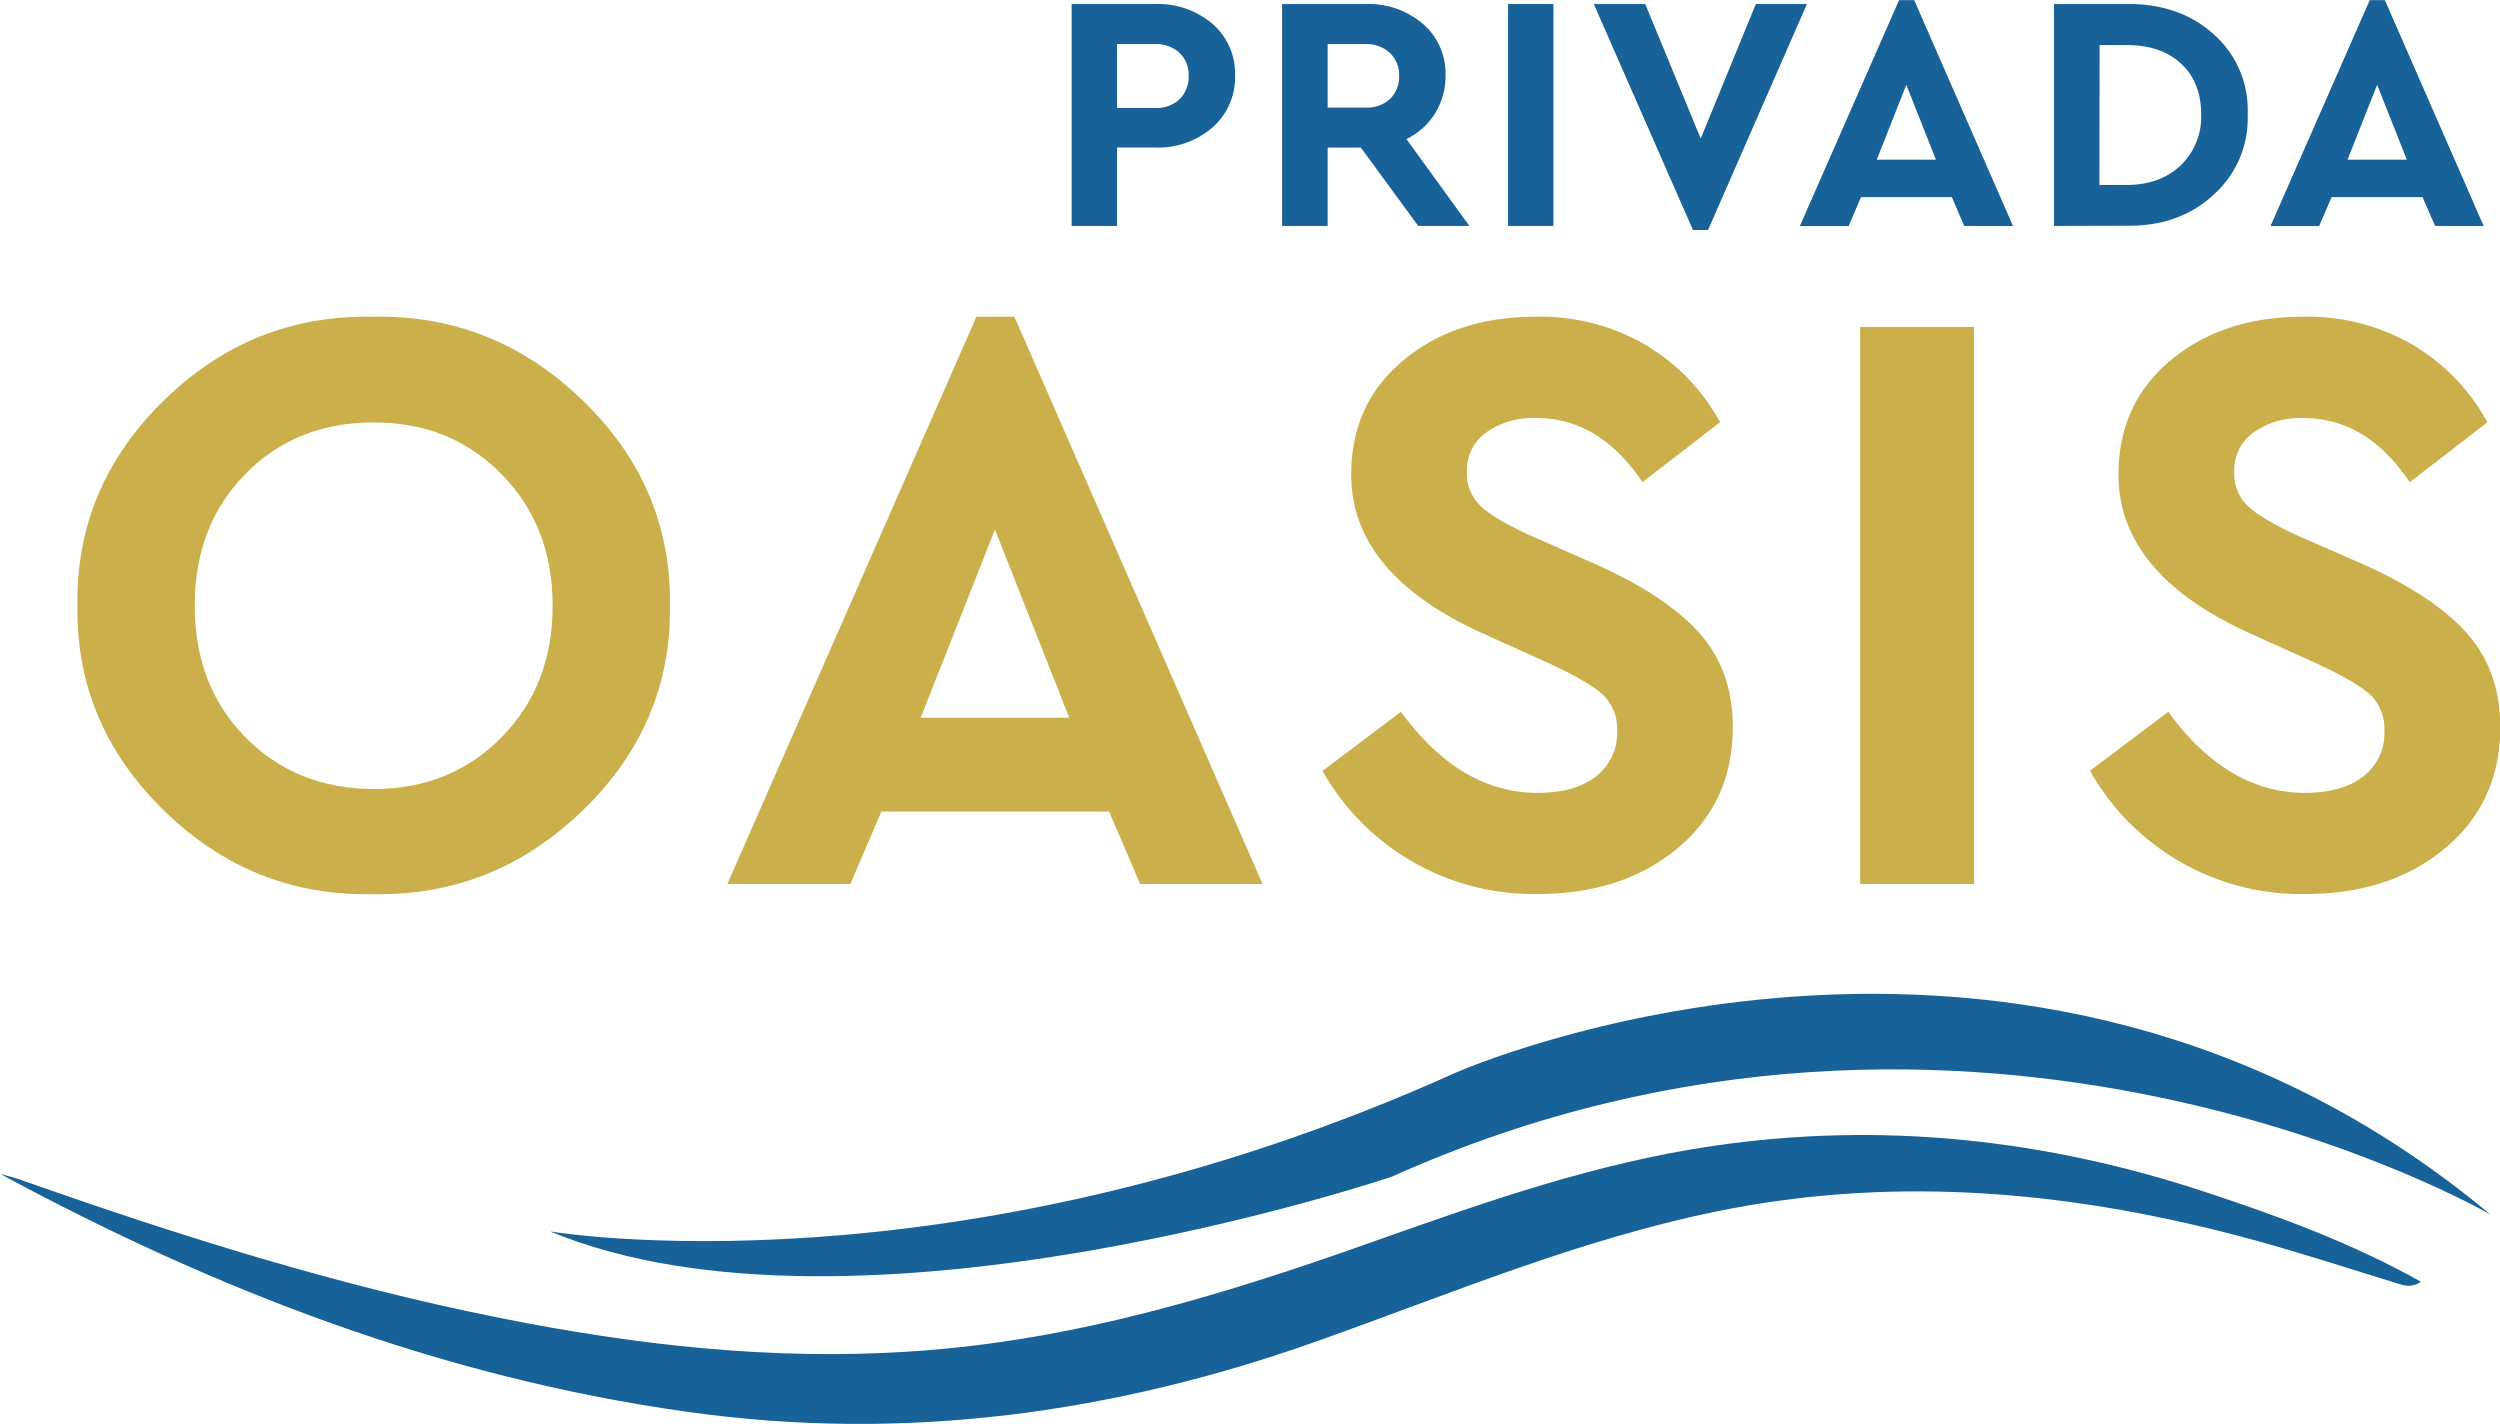 <svg id="e6539761-5fbb-43f1-a0bc-f7460d6ed9f6" data-name="Layer 1" xmlns="http://www.w3.org/2000/svg" viewBox="0 0 483.09 275.15">
  <defs>
    <style>
      .a643dd61-7de3-4c99-8a18-2cd50cb2e192 {
        fill: #176298;
      }

      .f9968254-a62c-47ac-83cb-dd056020907f {
        fill: #cbaf4a;
      }
    </style>
  </defs>
  <g>
    <g>
      <g>
        <path class="a643dd61-7de3-4c99-8a18-2cd50cb2e192" d="M8.45,239.73C49.67,262,93.28,279,141.28,285.73c42.09,5.93,82.62.26,121.88-13.73,25.36-9,50.18-19.5,77-25,35.15-7.2,69.75-3.78,103.83,5.53,9.27,2.53,18.38,5.53,27.55,8.33,1.45.44,2.86,1,4.72-.27C463.11,253.2,449,248,434.69,243.28c-30.78-10.2-62.57-13.72-95.18-8.94-22.38,3.27-43.38,10.6-64.29,18C246,262.77,216.37,272,184.48,274.06c-26.9,1.78-53.18-1.24-79.26-6.44-31.79-6.33-62.38-16-92.56-26.65C11.29,240.48,9.86,240.14,8.45,239.73Z" transform="translate(-8.45 -12.91)"/>
        <path class="a643dd61-7de3-4c99-8a18-2cd50cb2e192" d="M489.67,247.59s-99.6-57.89-212.28-7.3c0,0-103.75,35-162.62,10.58,0,0,77.6,13.23,175-30.69C289.81,220.18,398.81,171.76,489.67,247.59Z" transform="translate(-8.45 -12.91)"/>
      </g>
      <g>
        <path class="a643dd61-7de3-4c99-8a18-2cd50cb2e192" d="M215.53,56.57V13.69h16.12a16.2,16.2,0,0,1,11.11,3.84,12.69,12.69,0,0,1,4.35,10,12.84,12.84,0,0,1-4.35,10,16.08,16.08,0,0,1-11.11,3.89h-7.34V56.57Zm8.78-22.8h7.34a6.48,6.48,0,0,0,4.77-1.72,6.11,6.11,0,0,0,1.72-4.52,5.81,5.81,0,0,0-1.78-4.42,6.61,6.61,0,0,0-4.71-1.68h-7.34Z" transform="translate(-8.45 -12.91)"/>
        <path class="a643dd61-7de3-4c99-8a18-2cd50cb2e192" d="M292.39,56.57h-9.88l-11.1-15.14H265V56.57H256.2V13.69h16.11a16.16,16.16,0,0,1,11.11,3.84,12.67,12.67,0,0,1,4.36,10,13.56,13.56,0,0,1-2,7.25,13.29,13.29,0,0,1-5.56,5ZM265,21.43V33.7h7.34A6.52,6.52,0,0,0,277.09,32a6,6,0,0,0,1.72-4.48A5.81,5.81,0,0,0,277,23.11a6.63,6.63,0,0,0-4.72-1.68Z" transform="translate(-8.45 -12.91)"/>
        <path class="a643dd61-7de3-4c99-8a18-2cd50cb2e192" d="M299.86,56.57V13.69h8.77V56.57Z" transform="translate(-8.45 -12.91)"/>
        <path class="a643dd61-7de3-4c99-8a18-2cd50cb2e192" d="M347.74,13.69h9.87l-19.1,43.66h-2.92L316.43,13.69h9.94l10.72,26Z" transform="translate(-8.45 -12.91)"/>
        <path class="a643dd61-7de3-4c99-8a18-2cd50cb2e192" d="M388,56.57,385.62,51H368.07l-2.4,5.59h-9.42l19.17-43.66h2.92l19.1,43.66Zm-5.46-12.8-5.72-14.48-5.71,14.48Z" transform="translate(-8.45 -12.91)"/>
        <path class="a643dd61-7de3-4c99-8a18-2cd50cb2e192" d="M405.36,56.57V13.69h14q10.28-.12,16.9,5.88A19.51,19.51,0,0,1,442.78,35a19.81,19.81,0,0,1-6.56,15.53q-6.69,6.16-16.83,6Zm8.77-7.92h5.2q6.5,0,10.46-3.74a13,13,0,0,0,4-9.91q0-6.22-3.9-9.81t-10.52-3.57h-5.2Z" transform="translate(-8.45 -12.91)"/>
        <path class="a643dd61-7de3-4c99-8a18-2cd50cb2e192" d="M479,56.57,476.57,51H459l-2.41,5.59H447.2l19.17-43.66h2.92l19.1,43.66Zm-5.46-12.8L467.8,29.29l-5.72,14.48Z" transform="translate(-8.45 -12.91)"/>
      </g>
    </g>
    <g>
      <path class="f9968254-a62c-47ac-83cb-dd056020907f" d="M23.41,129.91q-.33-23,16.72-39.64T80.5,74.12q23.32-.5,40.53,16.15t16.88,39.64q.33,23-16.88,39.63T80.5,185.69q-23.32.5-40.37-16.15T23.41,129.91Zm91.83,0q0-15.33-9.87-25.37t-24.71-10q-15,0-24.79,9.95t-9.79,25.45q0,15.5,9.79,25.44t24.79,10q14.84,0,24.71-10T115.24,129.91Z" transform="translate(-8.45 -12.91)"/>
      <path class="f9968254-a62c-47ac-83cb-dd056020907f" d="M228.77,183.73l-6-14h-44l-6,14H149L197.13,74.12h7.34l47.95,109.61Zm-13.7-32.13-14.36-36.37L186.36,151.6Z" transform="translate(-8.45 -12.91)"/>
      <path class="f9968254-a62c-47ac-83cb-dd056020907f" d="M264,161.88l15.17-11.42q11.41,15.66,26.42,15.66,7.19,0,11.26-3.18a10.46,10.46,0,0,0,4.08-8.73,9.1,9.1,0,0,0-2.78-7.1c-1.84-1.68-5.49-3.77-10.92-6.28l-11.58-5.22q-26.1-11.57-26.1-31,0-13.7,10.11-22.1t25.61-8.4a40.4,40.4,0,0,1,21.2,5.47,39,39,0,0,1,14.36,14.92l-15,11.58q-8.31-12.39-20.55-12.4a15.76,15.76,0,0,0-9.62,2.78,9,9,0,0,0-3.75,7.66,8.62,8.62,0,0,0,2.69,6.61q2.69,2.54,9.87,5.79l12.23,5.38q13.86,6.21,20.23,13.46t6.36,18q0,14.52-10.61,23.41t-27.08,8.89A46.83,46.83,0,0,1,264,161.88Z" transform="translate(-8.45 -12.91)"/>
      <path class="f9968254-a62c-47ac-83cb-dd056020907f" d="M367.9,183.73V76.08h22V183.73Z" transform="translate(-8.45 -12.91)"/>
      <path class="f9968254-a62c-47ac-83cb-dd056020907f" d="M412.27,161.88l15.17-11.42q11.42,15.66,26.43,15.66,7.17,0,11.25-3.18a10.46,10.46,0,0,0,4.08-8.73,9.13,9.13,0,0,0-2.77-7.1q-2.78-2.52-10.93-6.28l-11.58-5.22q-26.1-11.57-26.1-31,0-13.7,10.11-22.1t25.61-8.4a40.42,40.42,0,0,1,21.2,5.47A39,39,0,0,1,489.1,94.51l-15,11.58q-8.31-12.39-20.55-12.4a15.76,15.76,0,0,0-9.62,2.78,9,9,0,0,0-3.76,7.66,8.63,8.63,0,0,0,2.7,6.61q2.68,2.54,9.86,5.79L465,121.91q13.86,6.21,20.22,13.46t6.37,18q0,14.52-10.61,23.41t-27.07,8.89a46.83,46.83,0,0,1-41.6-23.81Z" transform="translate(-8.45 -12.91)"/>
    </g>
  </g>
</svg>
